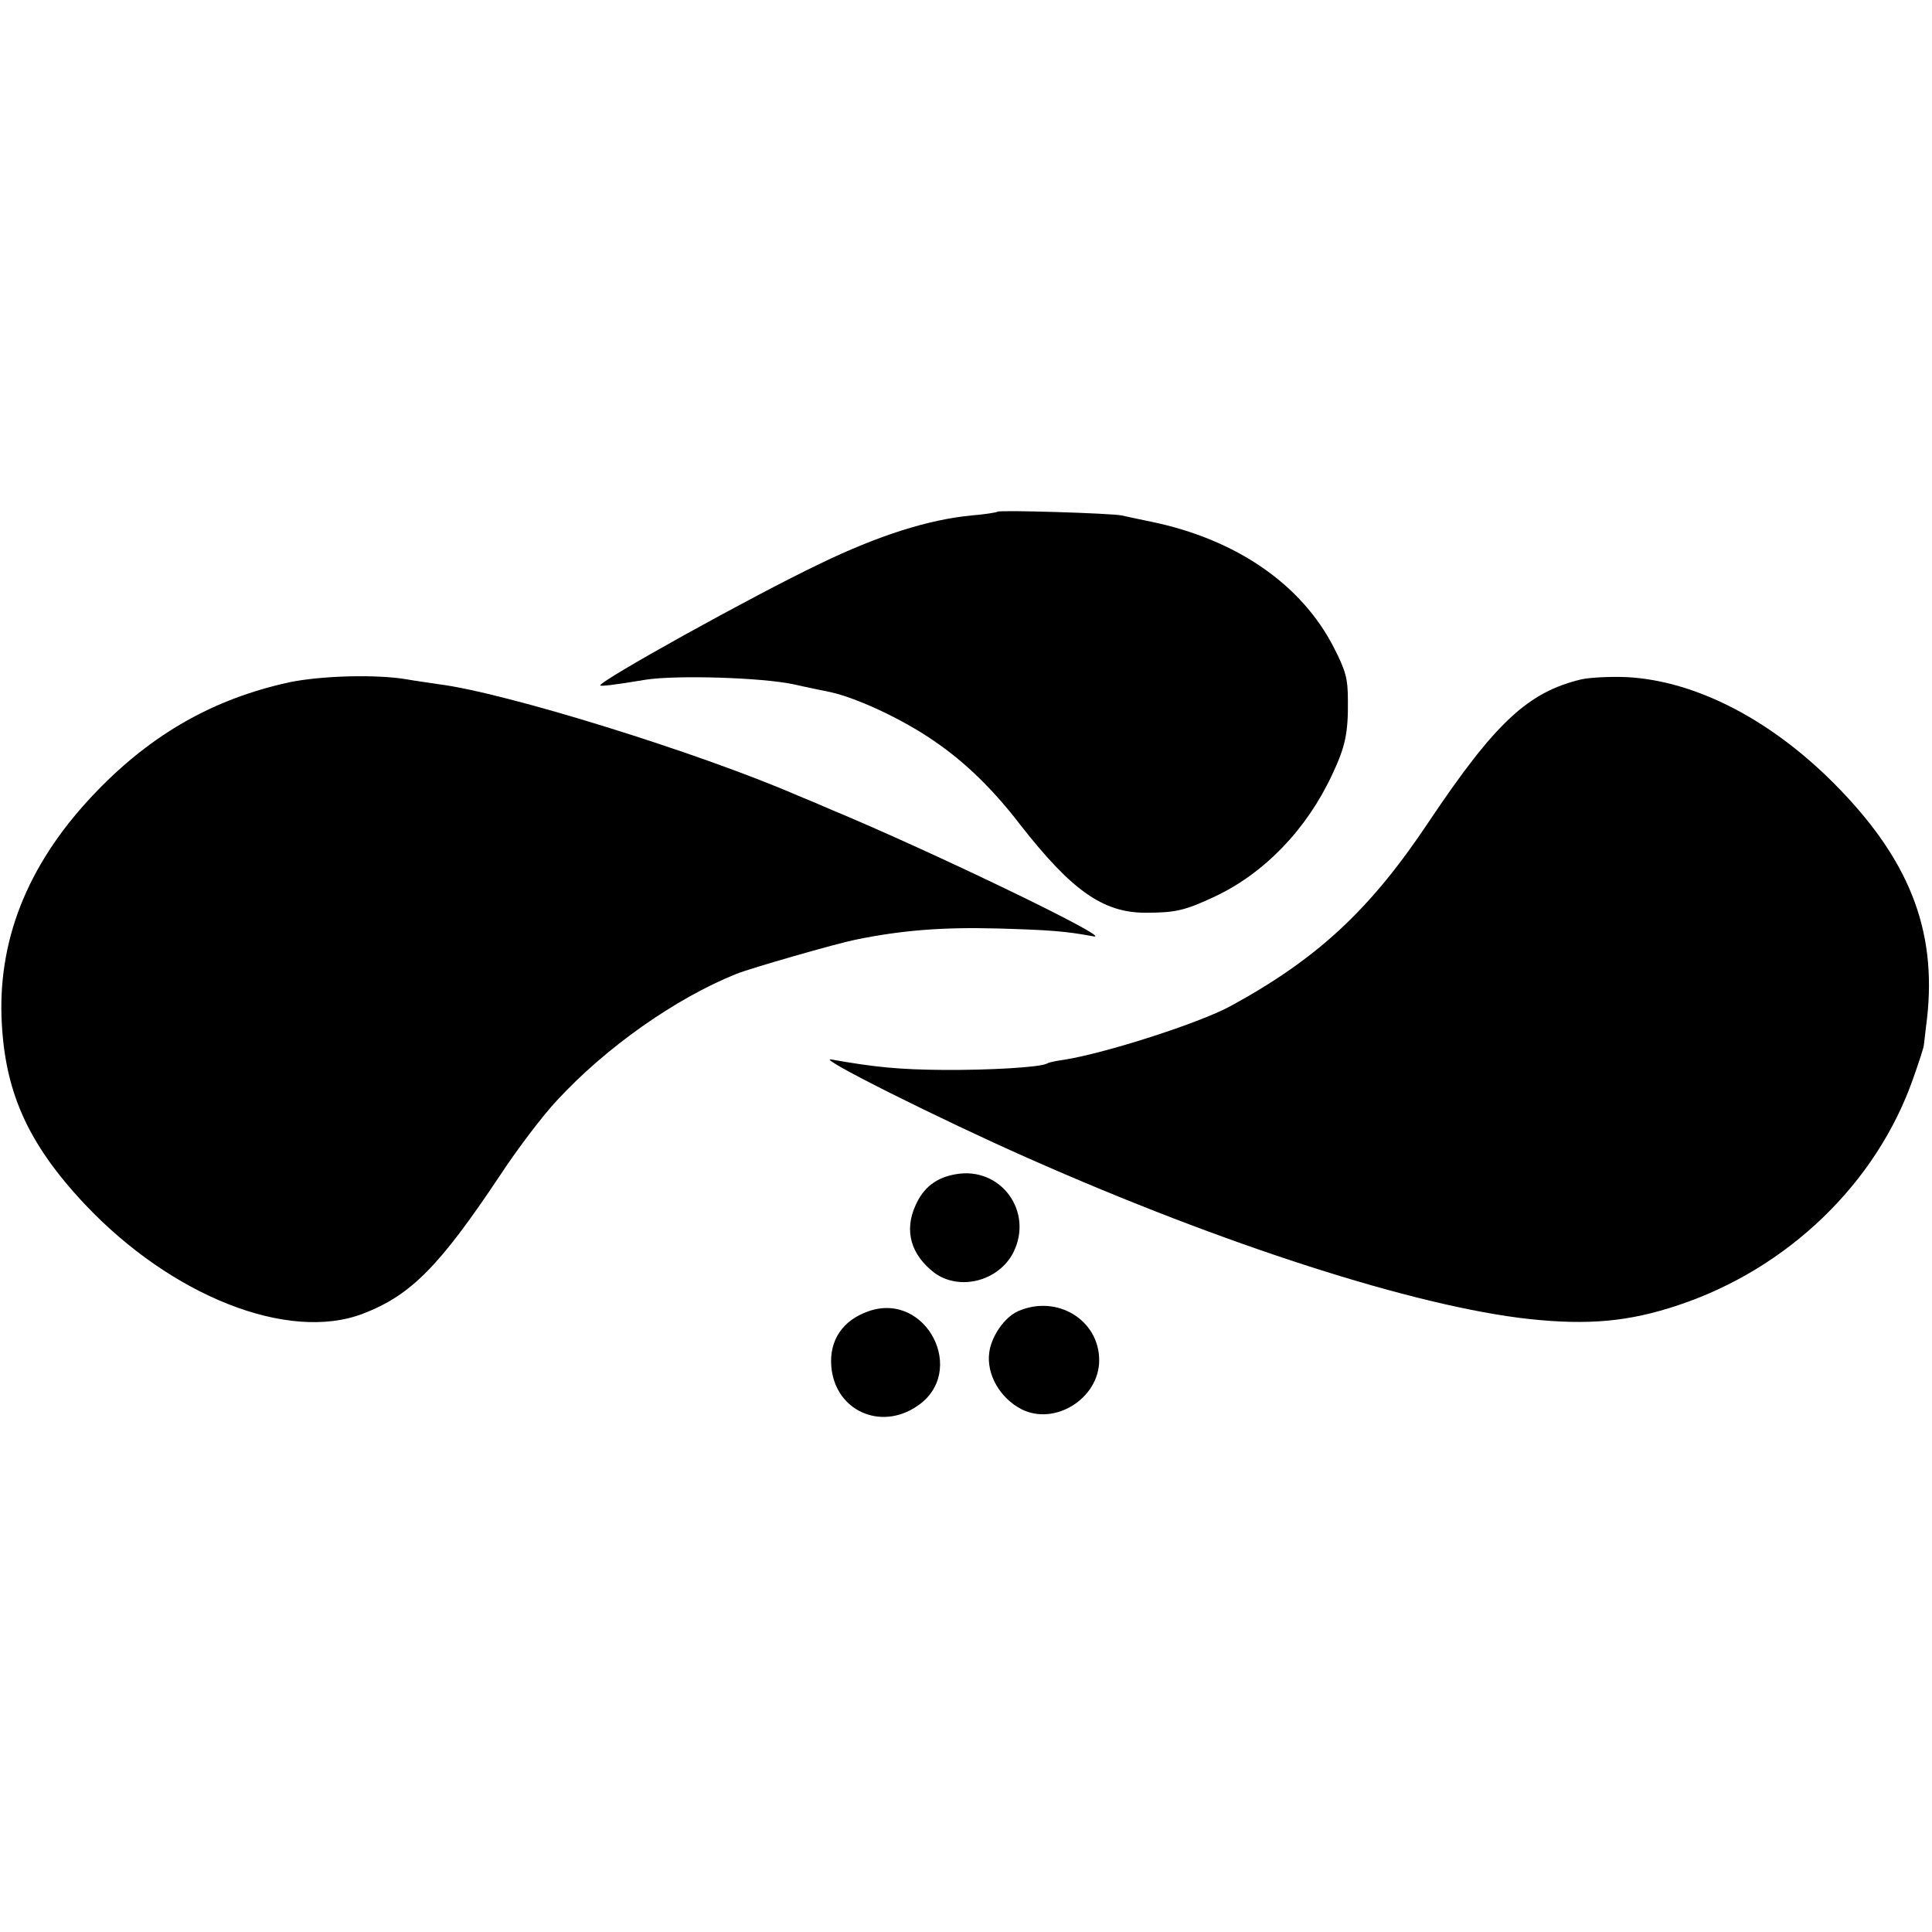 <?xml version="1.0" standalone="no"?>
<!DOCTYPE svg PUBLIC "-//W3C//DTD SVG 20010904//EN"
 "http://www.w3.org/TR/2001/REC-SVG-20010904/DTD/svg10.dtd">
<svg version="1.0" xmlns="http://www.w3.org/2000/svg"
 width="515pt" height="515pt" viewBox="0 0 515 515"
 preserveAspectRatio="xMidYMid meet">
<g transform="translate(0,515) scale(0.1,-0.1)"
fill="#000000" stroke="none">
<path d="M2659 3786 c-2 -2 -33 -7 -69 -10 -115 -11 -248 -53 -405 -129 -180
-86 -585 -311 -585 -324 0 -3 37 1 120 15 83 13 310 6 395 -12 44 -10 89 -19
99 -21 72 -16 196 -74 280 -133 80 -55 154 -127 226 -221 136 -174 220 -234
333 -234 81 0 106 6 185 43 132 62 245 179 313 325 35 74 43 111 42 198 0 59
-6 79 -37 140 -86 169 -260 289 -486 336 -30 6 -66 14 -80 17 -29 6 -326 15
-331 10z"/>
<path d="M770 3331 c-200 -44 -363 -136 -512 -290 -177 -183 -261 -383 -254
-601 7 -198 69 -337 222 -500 231 -245 542 -368 741 -292 128 49 204 126 366
369 46 70 115 161 152 200 130 141 316 272 478 337 37 15 267 81 317 91 122
25 230 34 380 30 136 -4 180 -7 255 -21 59 -10 -437 229 -700 338 -27 12 -68
29 -90 38 -263 114 -779 274 -955 296 -25 4 -63 9 -85 13 -81 14 -229 10 -315
-8z"/>
<path d="M4215 3339 c-142 -34 -229 -115 -406 -379 -157 -236 -298 -366 -529
-492 -85 -46 -335 -126 -444 -143 -21 -3 -41 -7 -45 -10 -17 -10 -155 -18
-278 -17 -116 1 -180 7 -298 28 -40 6 292 -160 525 -263 523 -232 1034 -396
1336 -429 158 -17 267 -7 398 37 291 97 527 324 625 602 16 45 29 85 29 90 1
4 3 26 6 50 33 241 -36 431 -227 630 -175 183 -382 292 -570 302 -45 2 -100
-1 -122 -6z"/>
<path d="M2548 2020 c-53 -9 -87 -36 -108 -84 -30 -67 -12 -131 51 -179 67
-49 171 -22 210 54 55 109 -33 230 -153 209z"/>
<path d="M2316 1655 c-70 -24 -106 -78 -100 -148 10 -117 131 -172 229 -105
135 91 25 306 -129 253z"/>
<path d="M2714 1655 c-36 -16 -71 -66 -77 -110 -8 -58 28 -121 85 -151 89 -46
208 28 208 130 0 108 -113 176 -216 131z"/>
</g>
</svg>
